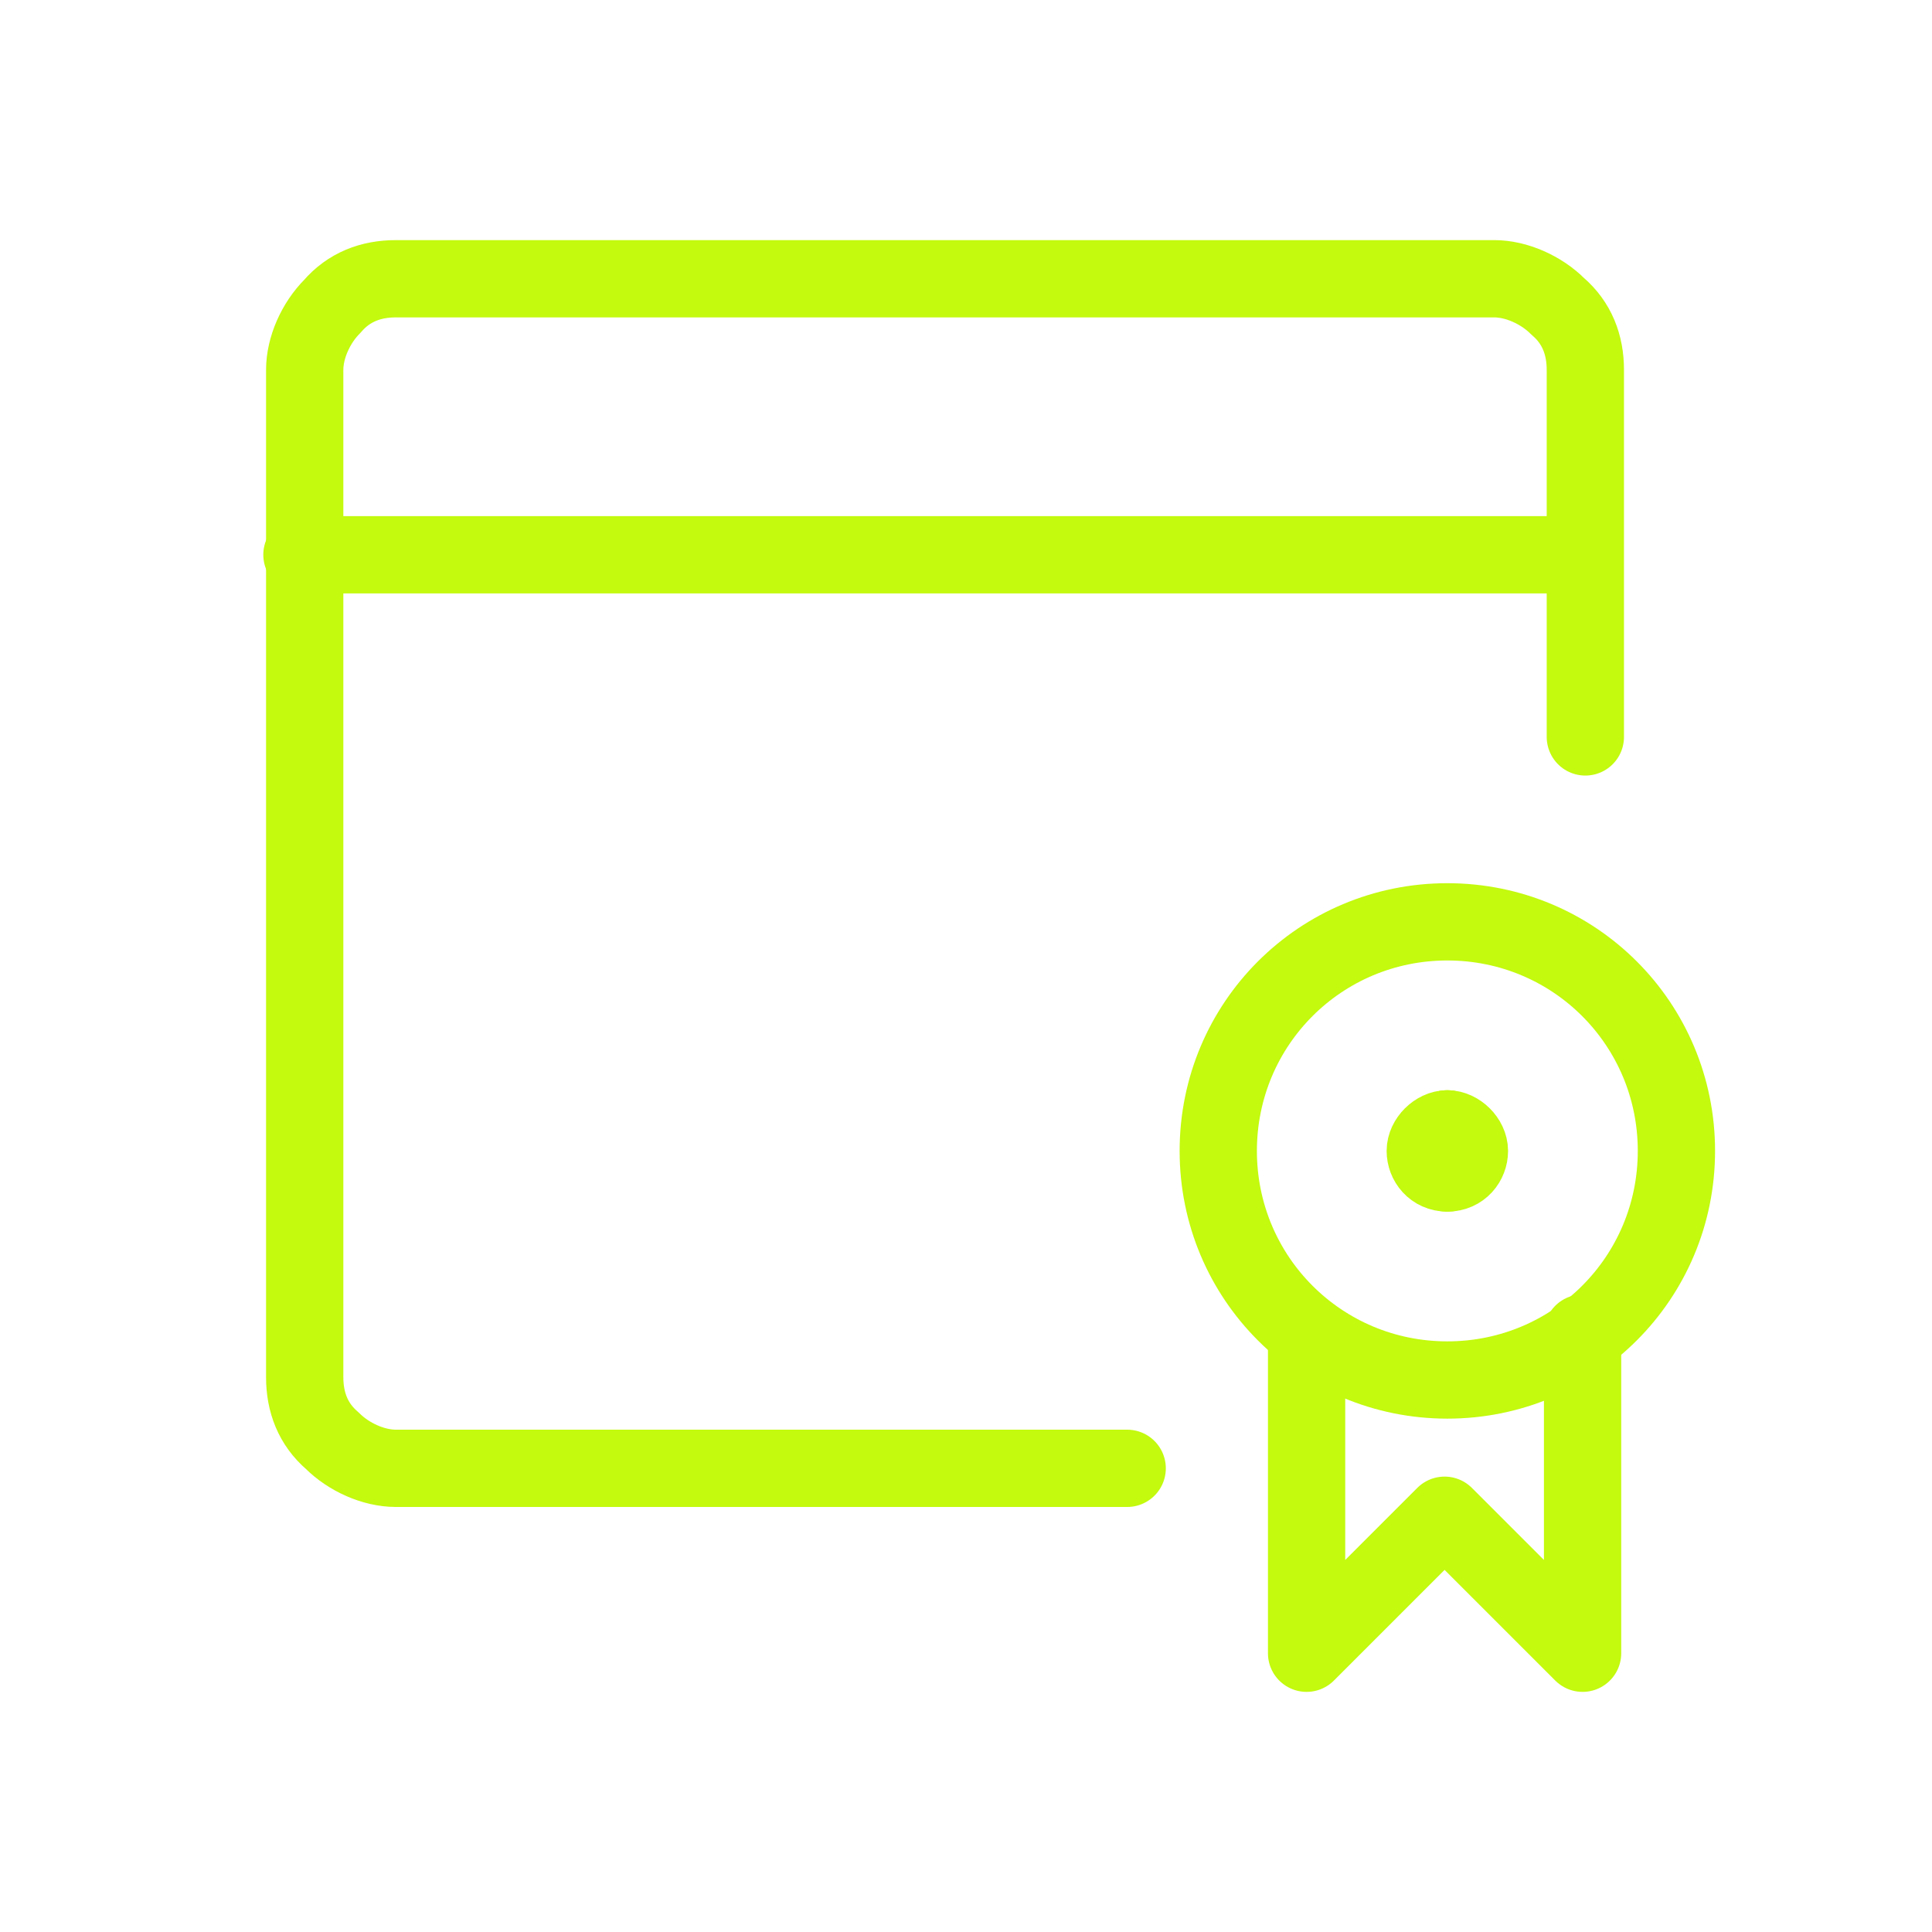<?xml version="1.0" encoding="UTF-8"?>
<svg id="Layer_1" data-name="Layer 1" xmlns="http://www.w3.org/2000/svg" viewBox="0 0 70 70">
  <defs>
    <style>
      .cls-1 {
        fill: none;
        stroke: #c3fa0e;
        stroke-linecap: round;
        stroke-linejoin: round;
        stroke-width: 2.8px;
      }
    </style>
  </defs>
  <path class="cls-1" d="M57.44,26.7v-13.3c0-.9-.3-1.7-1-2.3-.6-.6-1.5-1-2.3-1H14.34c-.9,0-1.7.3-2.3,1-.6.6-1,1.5-1,2.3v36.5c0,.9.3,1.7,1,2.3.6.6,1.5,1,2.3,1h26.5"/>
  <path class="cls-1" d="M10.94,20.1h46.4"/>
  <path class="cls-1" d="M52.44,50c4.6,0,8.3-3.7,8.3-8.3s-3.7-8.3-8.3-8.3-8.3,3.7-8.3,8.3,3.7,8.3,8.3,8.3Z"/>
  <path class="cls-1" d="M57.34,48.3v11.6l-5-5-5,5v-11.6"/>
  <path class="cls-1" d="M52.44,42.5c-.5,0-.8-.4-.8-.8s.4-.8.8-.8"/>
  <path class="cls-1" d="M52.44,42.5c.5,0,.8-.4.8-.8s-.4-.8-.8-.8"/>
</svg>